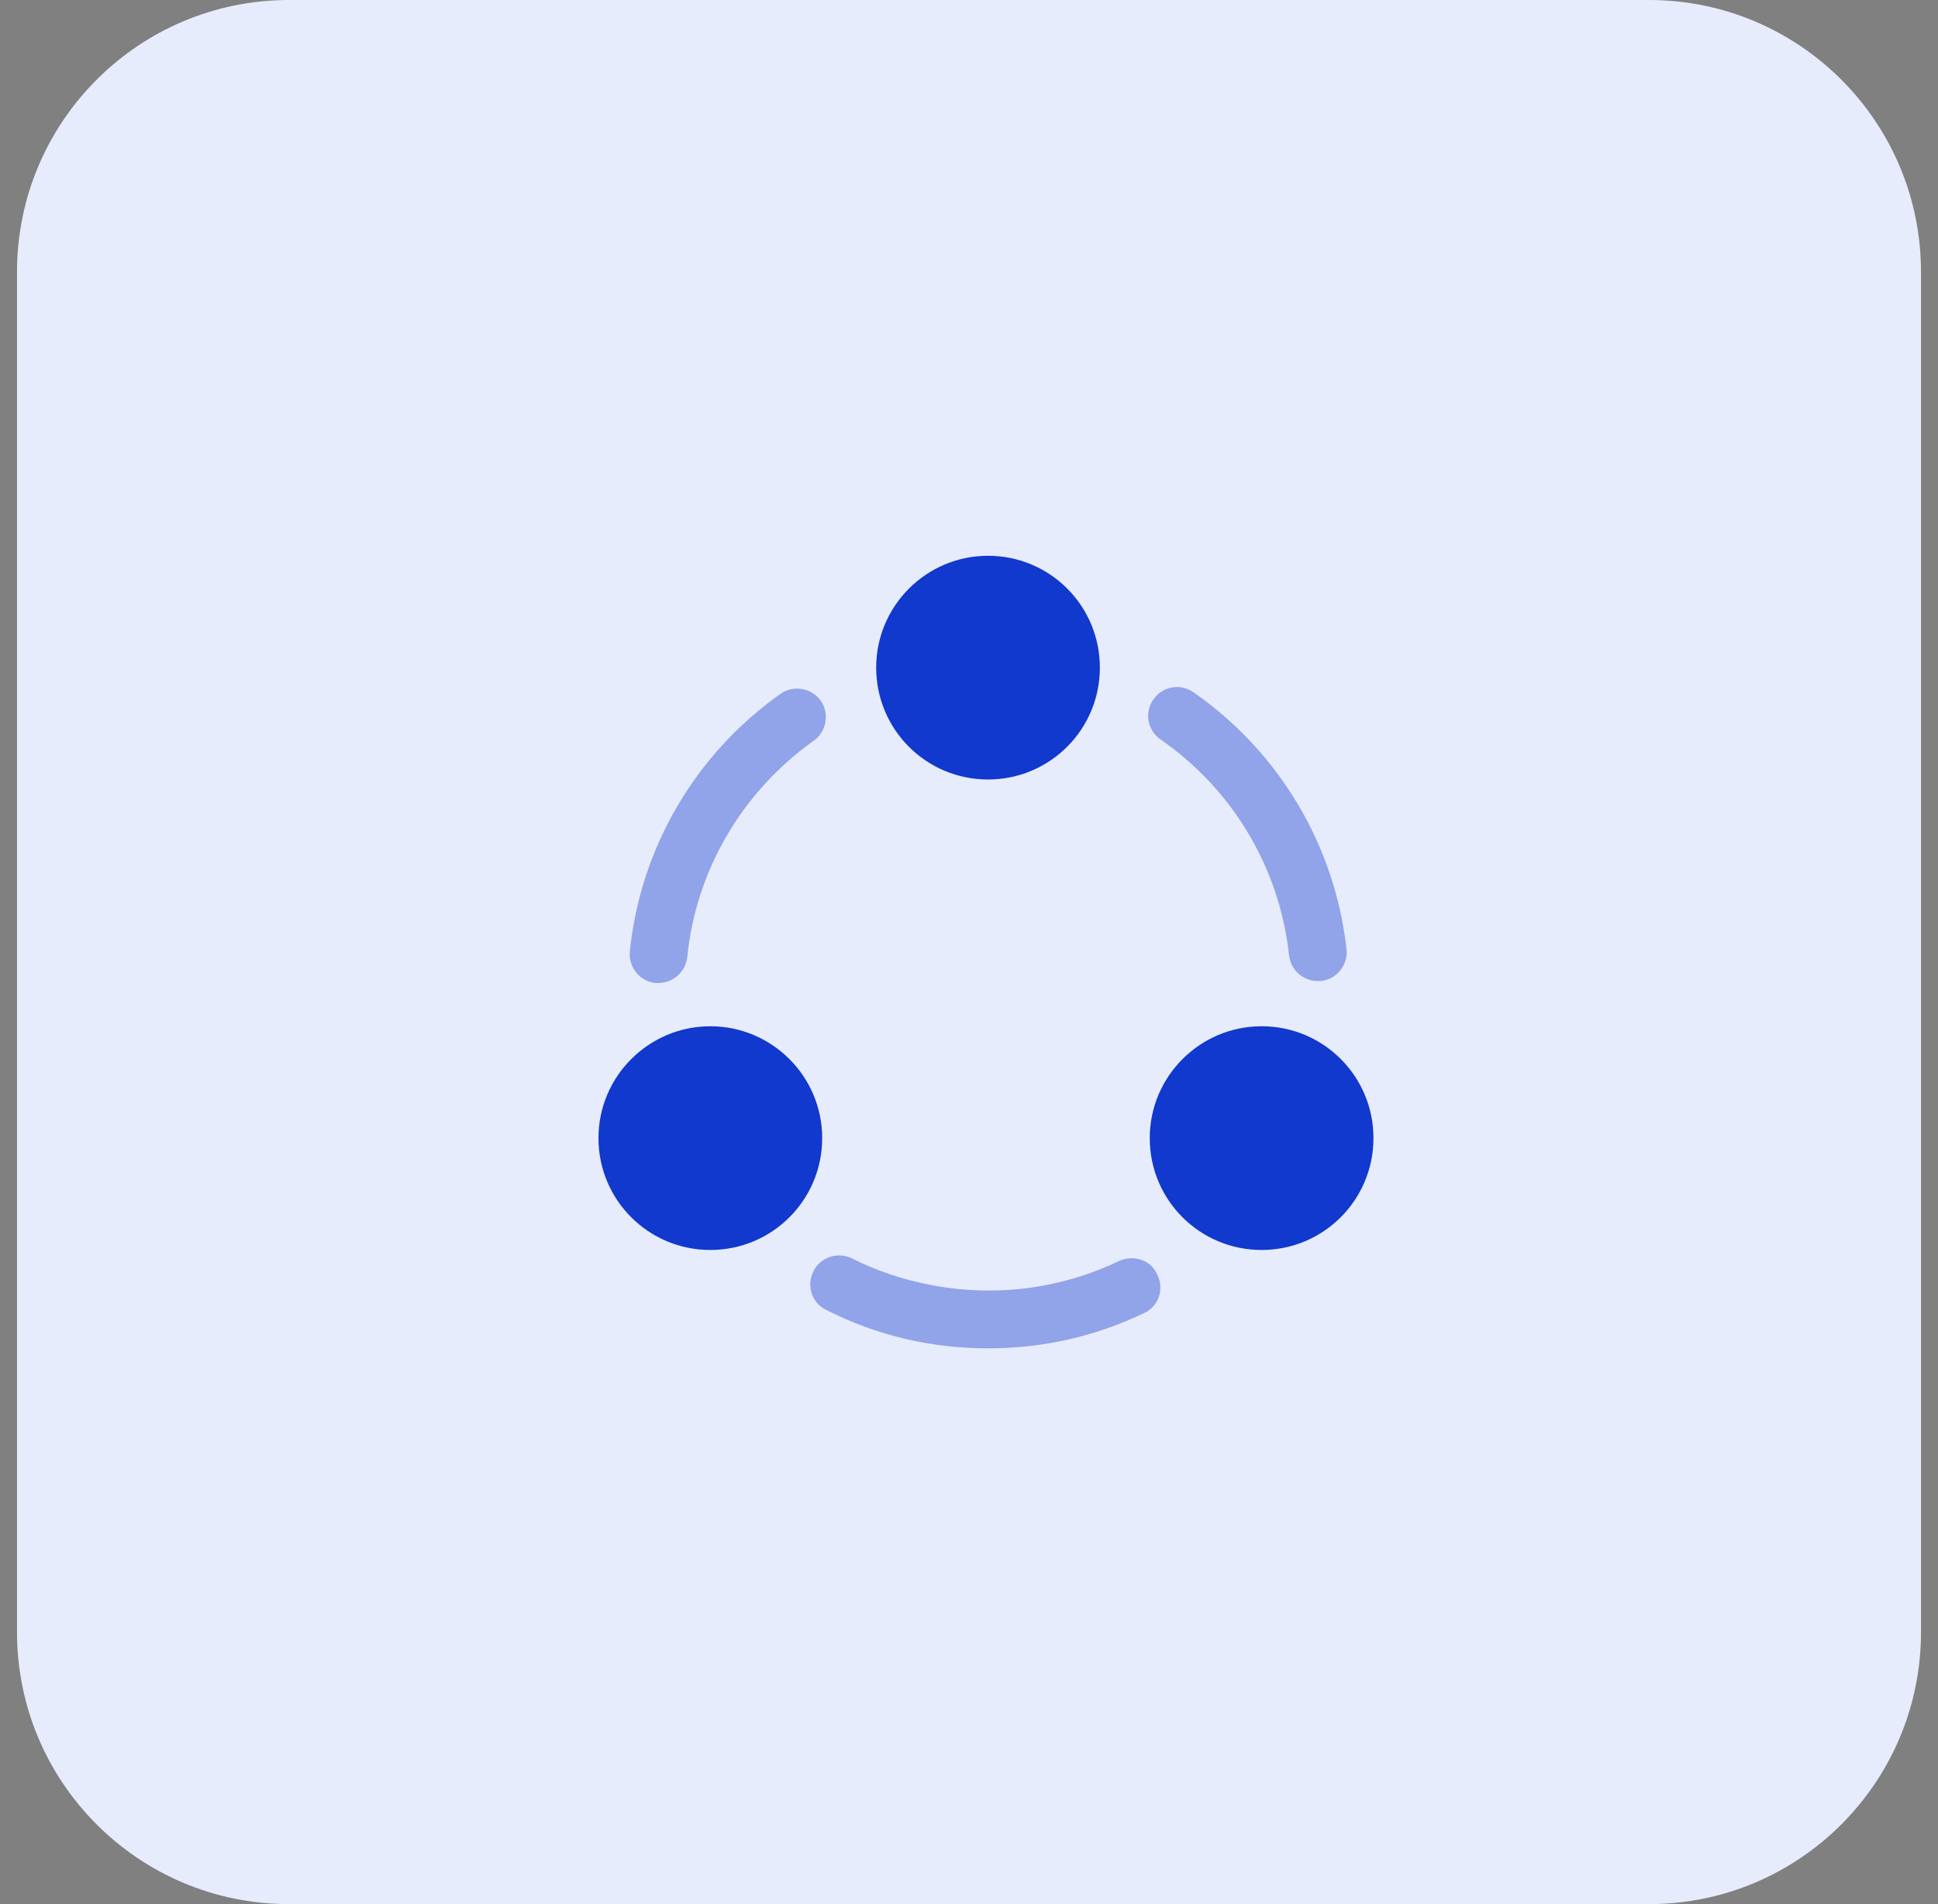 <svg xmlns="http://www.w3.org/2000/svg" width="57" height="56" viewBox="0 0 57 56" fill="none"><rect x="0" y="0" width="57" height="56" fill="#808080" stroke="none"/><g clip-path="url(#clip0_1282_177)"><path d="M48.5 0H8.5C4.082 0 0.5 3.582 0.5 8V48C0.5 52.418 4.082 56 8.5 56H48.5C52.918 56 56.5 52.418 56.5 48V8C56.5 3.582 52.918 0 48.5 0Z" fill="#E7ECFC"></path><path opacity="0.4" d="M38.753 28.852C38.321 28.852 37.959 28.525 37.913 28.093C37.633 25.527 36.256 23.217 34.133 21.747C33.748 21.478 33.654 20.953 33.923 20.568C34.191 20.183 34.716 20.09 35.101 20.358C37.633 22.12 39.266 24.873 39.604 27.918C39.651 28.385 39.313 28.805 38.846 28.852C38.811 28.852 38.788 28.852 38.753 28.852Z" fill="#1139CD"></path><path opacity="0.4" d="M19.364 28.91C19.34 28.91 19.305 28.91 19.282 28.91C18.816 28.863 18.477 28.443 18.524 27.977C18.839 24.932 20.449 22.178 22.957 20.405C23.331 20.137 23.867 20.23 24.136 20.603C24.404 20.988 24.311 21.513 23.937 21.782C21.837 23.275 20.472 25.585 20.215 28.14C20.169 28.583 19.796 28.91 19.364 28.91Z" fill="#1139CD"></path><path opacity="0.4" d="M33.653 38.617C32.218 39.305 30.678 39.655 29.068 39.655C27.388 39.655 25.79 39.282 24.297 38.523C23.877 38.325 23.713 37.812 23.923 37.392C24.122 36.972 24.635 36.808 25.055 37.007C25.79 37.38 26.572 37.637 27.365 37.788C28.438 37.998 29.535 38.01 30.608 37.823C31.402 37.683 32.183 37.438 32.907 37.088C33.338 36.89 33.852 37.053 34.038 37.485C34.248 37.905 34.085 38.418 33.653 38.617Z" fill="#1139CD"></path><path d="M29.059 16.345C27.251 16.345 25.77 17.815 25.77 19.635C25.77 21.455 27.239 22.925 29.059 22.925C30.88 22.925 32.349 21.455 32.349 19.635C32.349 17.815 30.88 16.345 29.059 16.345Z" fill="#1139CD"></path><path d="M20.892 30.182C19.083 30.182 17.602 31.652 17.602 33.472C17.602 35.292 19.072 36.762 20.892 36.762C22.712 36.762 24.182 35.292 24.182 33.472C24.182 31.652 22.7 30.182 20.892 30.182Z" fill="#1139CD"></path><path d="M37.106 30.182C35.298 30.182 33.816 31.652 33.816 33.472C33.816 35.292 35.286 36.762 37.106 36.762C38.926 36.762 40.396 35.292 40.396 33.472C40.396 31.652 38.926 30.182 37.106 30.182Z" fill="#1139CD"></path></g><defs><clipPath id="clip0_1282_177"><rect width="57" height="56" fill="white"></rect></clipPath></defs></svg>